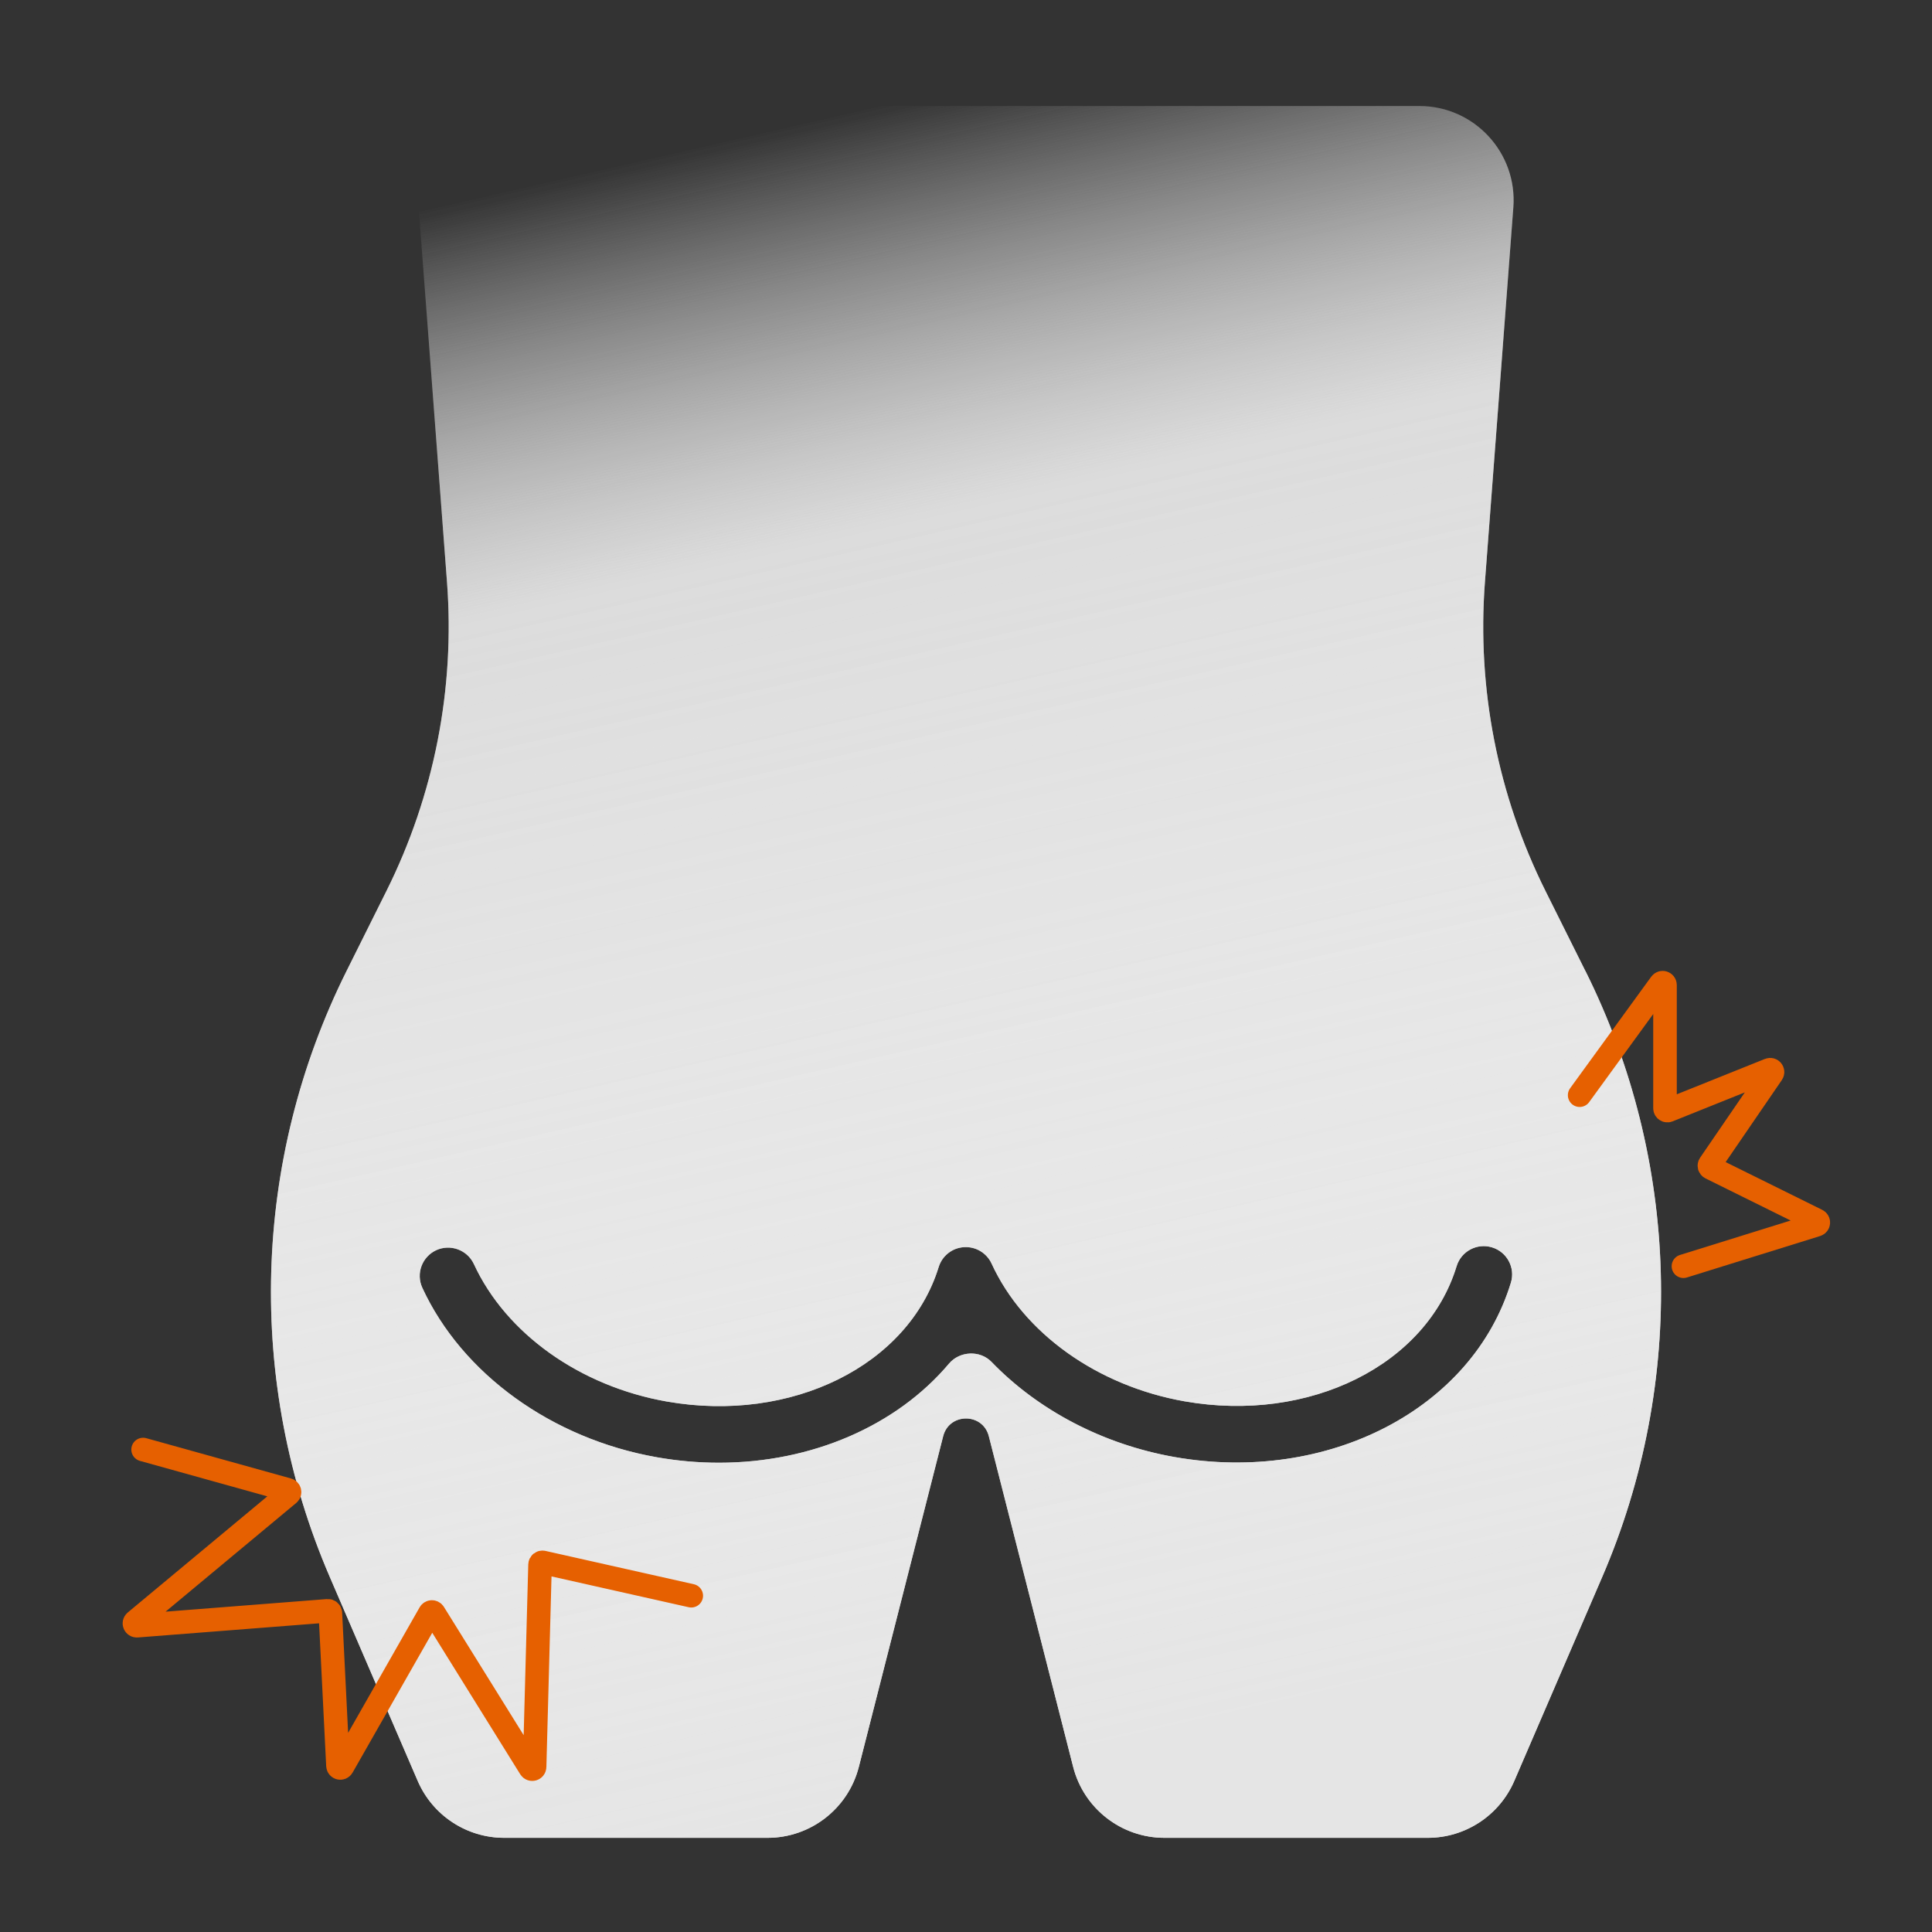 <svg width="164" height="164" viewBox="0 0 164 164" fill="none" xmlns="http://www.w3.org/2000/svg">
<rect x="0" y="0" width="164" height="164" fill="#333333" stroke="none"/>
<g style="mix-blend-mode:multiply">
<path d="M134.579 82.422C134.577 82.422 134.575 82.421 134.574 82.419L131.186 75.624C127.14 67.504 125.363 58.448 126.05 49.41L128.462 17.605C128.814 12.962 125.141 9 120.485 9H43.514C38.858 9 35.185 12.961 35.537 17.604L37.944 49.41C38.63 58.448 36.854 67.51 32.808 75.624L29.418 82.422C21.392 98.522 20.869 117.331 27.991 133.852L35.457 151.173C36.722 154.106 39.61 156.006 42.804 156.006H65.151C68.808 156.006 71.999 153.526 72.903 149.983L80.062 121.915C80.574 119.907 83.426 119.907 83.938 121.915L91.097 149.983C92.001 153.526 95.192 156.006 98.849 156.006H121.196C124.39 156.006 127.278 154.106 128.543 151.173L136.009 133.852C143.131 117.332 142.608 98.525 134.583 82.425C134.582 82.423 134.58 82.422 134.579 82.422ZM128.253 108.882C124.984 119.601 112.713 125.967 99.72 123.685C93.61 122.61 88.109 119.691 84.168 115.608C83.192 114.596 81.463 114.677 80.557 115.752C76.123 121.01 68.934 124.165 61.029 124.165C59.301 124.165 57.543 124.015 55.772 123.703C46.855 122.136 39.221 116.623 35.849 109.314C35.295 108.107 35.825 106.684 37.029 106.125C38.239 105.573 39.666 106.101 40.226 107.302C42.948 113.2 49.227 117.674 56.609 118.971C67.176 120.826 77.099 115.92 79.682 107.554C79.977 106.6 80.832 105.927 81.825 105.867C82.825 105.801 83.758 106.359 84.174 107.266C86.883 113.176 93.157 117.65 100.557 118.953C111.154 120.814 121.082 115.884 123.647 107.482C124.033 106.215 125.381 105.495 126.652 105.885C127.922 106.269 128.645 107.615 128.253 108.882Z" fill="url(#paint0_linear_896_24500)"/>
</g>
<g style="mix-blend-mode:multiply">
<path d="M134.579 82.422C134.577 82.422 134.575 82.421 134.574 82.419L131.186 75.624C127.14 67.504 125.363 58.448 126.05 49.41L128.462 17.605C128.814 12.962 125.141 9 120.485 9H43.514C38.858 9 35.185 12.961 35.537 17.604L37.944 49.41C38.63 58.448 36.854 67.51 32.808 75.624L29.418 82.422C21.392 98.522 20.869 117.331 27.991 133.852L35.457 151.173C36.722 154.106 39.61 156.006 42.804 156.006H65.151C68.808 156.006 71.999 153.526 72.903 149.983L80.062 121.915C80.574 119.907 83.426 119.907 83.938 121.915L91.097 149.983C92.001 153.526 95.192 156.006 98.849 156.006H121.196C124.39 156.006 127.278 154.106 128.543 151.173L136.009 133.852C143.131 117.332 142.608 98.525 134.583 82.425C134.582 82.423 134.58 82.422 134.579 82.422ZM128.253 108.882C124.984 119.601 112.713 125.967 99.72 123.685C93.61 122.61 88.109 119.691 84.168 115.608C83.192 114.596 81.463 114.677 80.557 115.752C76.123 121.01 68.934 124.165 61.029 124.165C59.301 124.165 57.543 124.015 55.772 123.703C46.855 122.136 39.221 116.623 35.849 109.314C35.295 108.107 35.825 106.684 37.029 106.125C38.239 105.573 39.666 106.101 40.226 107.302C42.948 113.2 49.227 117.674 56.609 118.971C67.176 120.826 77.099 115.92 79.682 107.554C79.977 106.6 80.832 105.927 81.825 105.867C82.825 105.801 83.758 106.359 84.174 107.266C86.883 113.176 93.157 117.65 100.557 118.953C111.154 120.814 121.082 115.884 123.647 107.482C124.033 106.215 125.381 105.495 126.652 105.885C127.922 106.269 128.645 107.615 128.253 108.882Z" fill="url(#paint1_linear_896_24500)"/>
</g>
<path d="M58.679 135.455L46.086 132.627C45.963 132.6 45.845 132.691 45.842 132.817L45.38 149.983C45.374 150.181 45.115 150.252 45.01 150.083L36.832 136.931C36.752 136.802 36.563 136.806 36.488 136.937L29.061 149.975C28.962 150.148 28.697 150.086 28.688 149.886L28.043 136.926C28.037 136.813 27.94 136.728 27.827 136.736L11.626 138.001C11.432 138.016 11.333 137.773 11.483 137.648L24.506 126.811C24.63 126.708 24.588 126.508 24.432 126.465L12.147 123.045" stroke="#E66000" stroke-width="2" stroke-linecap="round"/>
<path d="M134.09 92.966L140.974 83.498C141.088 83.341 141.336 83.422 141.336 83.615L141.336 94.074C141.336 94.216 141.48 94.312 141.611 94.26L150.189 90.817C150.373 90.743 150.541 90.952 150.429 91.115L145.138 98.84C145.069 98.941 145.105 99.078 145.214 99.132L154.239 103.596C154.401 103.676 154.382 103.912 154.209 103.966L142.9 107.485" stroke="#E66000" stroke-width="2" stroke-linecap="round"/>
<defs>
<linearGradient id="paint0_linear_896_24500" x1="90.634" y1="149.053" x2="59.372" y2="12.438" gradientUnits="userSpaceOnUse">
<stop stop-color="#E5E5E5"/>
<stop offset="0.751" stop-color="#F4F4F4" stop-opacity="0.645"/>
<stop offset="1" stop-color="#FAFAFA" stop-opacity="0"/>
</linearGradient>
<linearGradient id="paint1_linear_896_24500" x1="90.634" y1="149.053" x2="59.372" y2="12.438" gradientUnits="userSpaceOnUse">
<stop stop-color="#E5E5E5"/>
<stop offset="0.751" stop-color="#F4F4F4" stop-opacity="0.645"/>
<stop offset="1" stop-color="#FAFAFA" stop-opacity="0"/>
</linearGradient>
</defs>
</svg>
